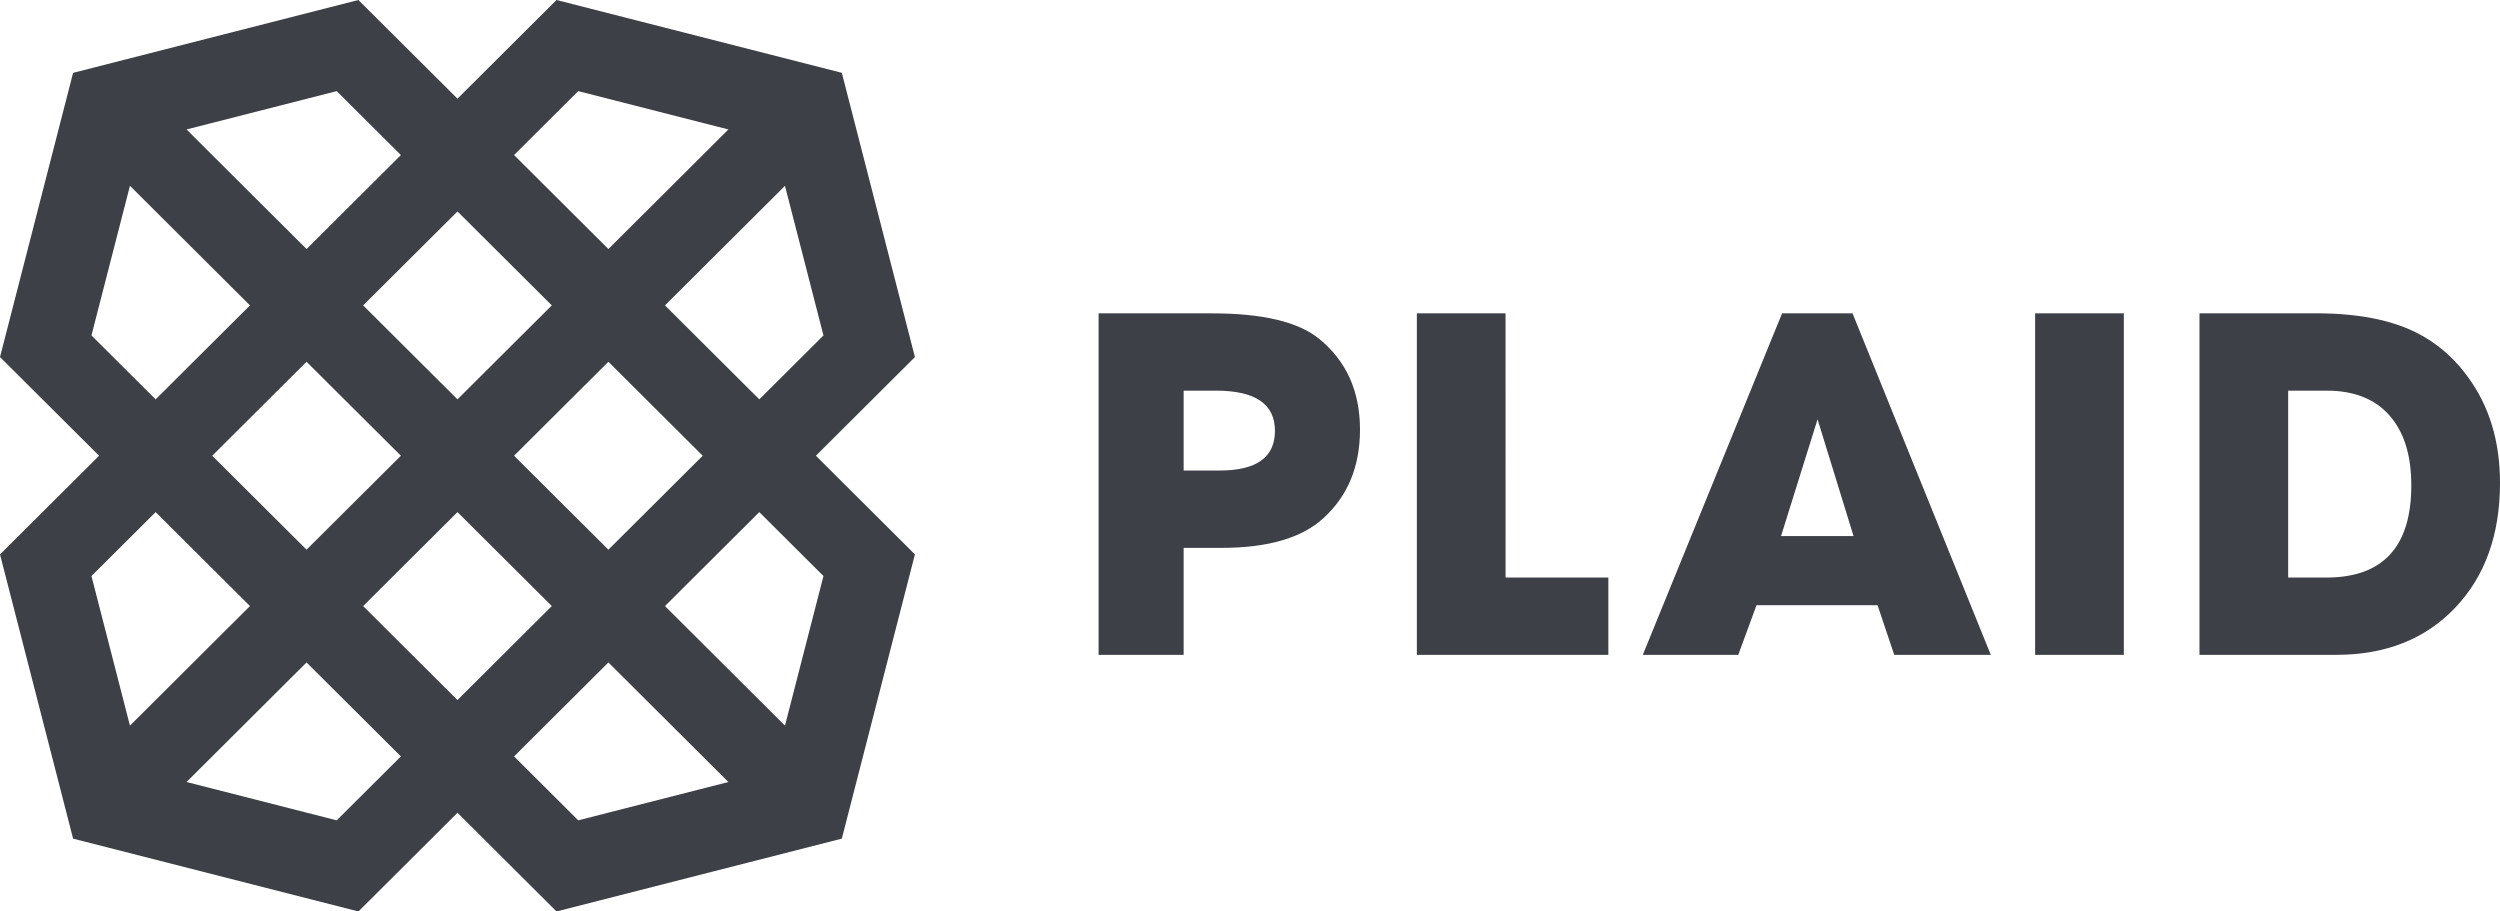 <?xml version="1.0" encoding="UTF-8"?> <svg xmlns="http://www.w3.org/2000/svg" width="96" height="35" viewBox="0 0 96 35" fill="none"><path fill-rule="evenodd" clip-rule="evenodd" d="M46.834 18.068H45.452V15.001H46.694C48.203 15.001 48.958 15.515 48.958 16.544C48.958 17.561 48.25 18.068 46.834 18.068ZM50.661 13.015C49.859 12.36 48.49 12.033 46.554 12.033H42.186V25.146H45.452V21.038H46.914C48.691 21.038 49.993 20.657 50.821 19.896C51.755 19.045 52.224 17.911 52.224 16.495C52.224 15.027 51.703 13.867 50.661 13.015ZM57.813 12.032H54.407V25.147H61.761V22.178H57.814L57.813 12.032ZM68.392 20.585L69.794 16.102L71.176 20.585H68.392ZM68.432 12.032L63.083 25.147H66.749L67.45 23.24H72.098L72.739 25.147H76.447L71.137 12.032H68.432ZM78.149 25.147H81.555V12.032H78.149V25.147ZM89.329 22.178H87.866V15.001H89.349C90.391 15.001 91.191 15.317 91.752 15.949C92.314 16.582 92.594 17.479 92.594 18.638C92.594 20.998 91.505 22.178 89.329 22.178ZM94.778 14.49C94.324 13.86 93.783 13.356 93.156 12.976C92.127 12.346 90.724 12.031 88.948 12.031H84.46V25.146H89.709C91.606 25.146 93.129 24.544 94.278 23.338C95.426 22.131 96 20.533 96 18.54C96 16.954 95.592 15.604 94.778 14.49Z" fill="#3D4047"></path><path fill-rule="evenodd" clip-rule="evenodd" d="M32.326 32.203L35.133 21.289L31.33 17.5L35.133 13.711L32.326 2.796L21.37 0L17.567 3.789L13.763 0L2.807 2.797L0 13.711L3.804 17.5L0 21.289L2.807 32.204L13.764 35L17.567 31.211L21.37 35L32.326 32.203ZM19.74 29.046L23.362 25.438L27.97 30.029L22.204 31.501L19.74 29.046ZM13.945 11.727L17.567 8.119L21.189 11.727L17.567 15.335L13.945 11.727ZM15.394 17.5L11.771 21.108L8.15 17.5L11.771 13.892L15.394 17.5ZM23.362 13.892L26.984 17.5L23.362 21.108L19.74 17.5L23.362 13.892ZM21.189 23.273L17.567 26.881L13.945 23.273L17.567 19.665L21.189 23.273ZM12.93 31.501L7.163 30.029L11.771 25.438L15.394 29.046L12.93 31.501ZM5.976 19.665L9.598 23.273L4.99 27.864L3.512 22.12L5.976 19.665ZM4.99 7.135L9.599 11.727L5.976 15.335L3.512 12.88L4.99 7.135ZM15.394 5.954L11.772 9.562L7.163 4.971L12.93 3.499L15.394 5.954ZM22.204 3.499L27.97 4.971L23.362 9.562L19.74 5.954L22.204 3.499ZM29.157 15.335L25.535 11.727L30.143 7.136L31.621 12.881L29.157 15.335ZM30.143 27.864L25.535 23.273L29.157 19.665L31.621 22.12L30.143 27.864Z" fill="#3D4047"></path></svg> 